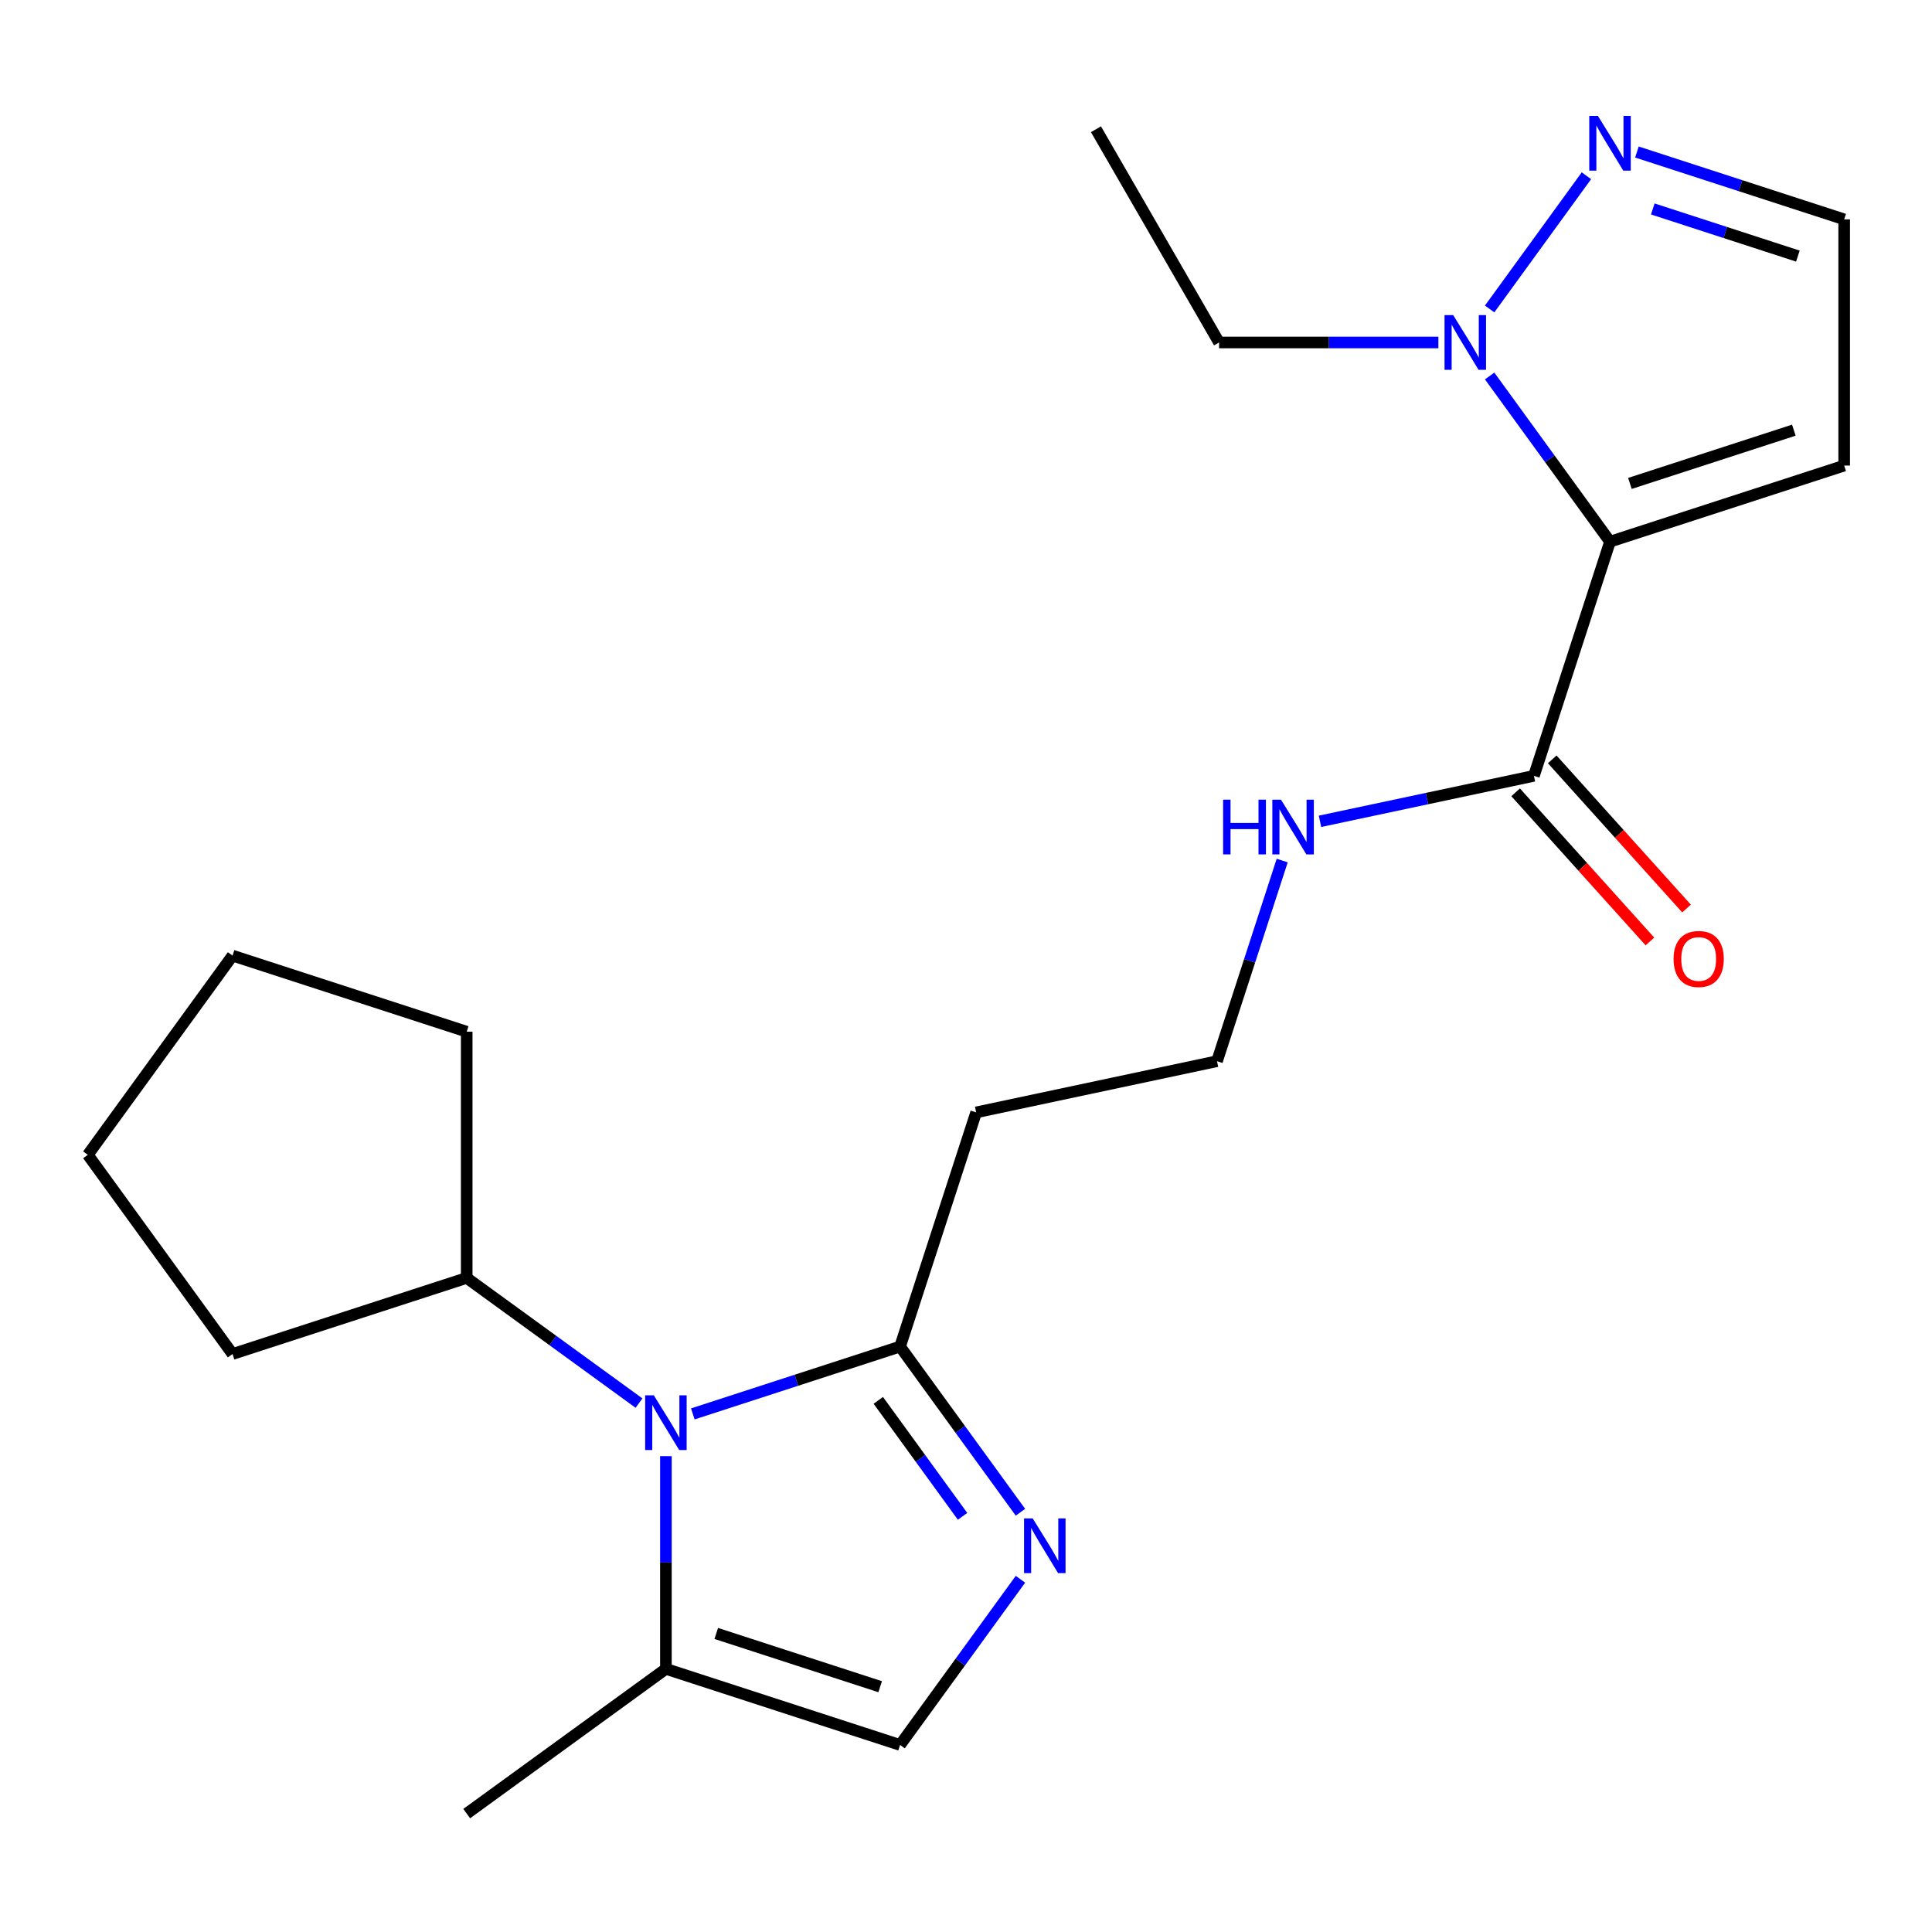 <?xml version='1.0' encoding='iso-8859-1'?>
<svg version='1.1' baseProfile='full'
              xmlns='http://www.w3.org/2000/svg'
                      xmlns:rdkit='http://www.rdkit.org/xml'
                      xmlns:xlink='http://www.w3.org/1999/xlink'
                  xml:space='preserve'
width='1000px' height='1000px' viewBox='0 0 1000 1000'>
<!-- END OF HEADER -->
<rect style='opacity:1.0;fill:#FFFFFF;stroke:none' width='1000' height='1000' x='0' y='0'> </rect>
<path class='bond-2' d='M 833.34,280.368 L 802.187,237.489' style='fill:none;fill-rule:evenodd;stroke:#000000;stroke-width:6px;stroke-linecap:butt;stroke-linejoin:miter;stroke-opacity:1' />
<path class='bond-2' d='M 802.187,237.489 L 771.034,194.61' style='fill:none;fill-rule:evenodd;stroke:#0000FF;stroke-width:6px;stroke-linecap:butt;stroke-linejoin:miter;stroke-opacity:1' />
<path class='bond-4' d='M 833.34,280.368 L 793.958,401.573' style='fill:none;fill-rule:evenodd;stroke:#000000;stroke-width:6px;stroke-linecap:butt;stroke-linejoin:miter;stroke-opacity:1' />
<path class='bond-8' d='M 833.34,280.368 L 954.545,240.986' style='fill:none;fill-rule:evenodd;stroke:#000000;stroke-width:6px;stroke-linecap:butt;stroke-linejoin:miter;stroke-opacity:1' />
<path class='bond-8' d='M 843.644,250.219 L 928.488,222.652' style='fill:none;fill-rule:evenodd;stroke:#000000;stroke-width:6px;stroke-linecap:butt;stroke-linejoin:miter;stroke-opacity:1' />
<path class='bond-0' d='M 358.599,731.835 L 412.238,714.406' style='fill:none;fill-rule:evenodd;stroke:#0000FF;stroke-width:6px;stroke-linecap:butt;stroke-linejoin:miter;stroke-opacity:1' />
<path class='bond-0' d='M 412.238,714.406 L 465.878,696.978' style='fill:none;fill-rule:evenodd;stroke:#000000;stroke-width:6px;stroke-linecap:butt;stroke-linejoin:miter;stroke-opacity:1' />
<path class='bond-6' d='M 344.673,753.706 L 344.673,808.754' style='fill:none;fill-rule:evenodd;stroke:#0000FF;stroke-width:6px;stroke-linecap:butt;stroke-linejoin:miter;stroke-opacity:1' />
<path class='bond-6' d='M 344.673,808.754 L 344.673,863.803' style='fill:none;fill-rule:evenodd;stroke:#000000;stroke-width:6px;stroke-linecap:butt;stroke-linejoin:miter;stroke-opacity:1' />
<path class='bond-11' d='M 330.746,726.242 L 286.158,693.846' style='fill:none;fill-rule:evenodd;stroke:#0000FF;stroke-width:6px;stroke-linecap:butt;stroke-linejoin:miter;stroke-opacity:1' />
<path class='bond-11' d='M 286.158,693.846 L 241.569,661.451' style='fill:none;fill-rule:evenodd;stroke:#000000;stroke-width:6px;stroke-linecap:butt;stroke-linejoin:miter;stroke-opacity:1' />
<path class='bond-1' d='M 528.184,782.735 L 497.031,739.857' style='fill:none;fill-rule:evenodd;stroke:#0000FF;stroke-width:6px;stroke-linecap:butt;stroke-linejoin:miter;stroke-opacity:1' />
<path class='bond-1' d='M 497.031,739.857 L 465.878,696.978' style='fill:none;fill-rule:evenodd;stroke:#000000;stroke-width:6px;stroke-linecap:butt;stroke-linejoin:miter;stroke-opacity:1' />
<path class='bond-1' d='M 498.218,784.853 L 476.41,754.838' style='fill:none;fill-rule:evenodd;stroke:#0000FF;stroke-width:6px;stroke-linecap:butt;stroke-linejoin:miter;stroke-opacity:1' />
<path class='bond-1' d='M 476.41,754.838 L 454.603,724.823' style='fill:none;fill-rule:evenodd;stroke:#000000;stroke-width:6px;stroke-linecap:butt;stroke-linejoin:miter;stroke-opacity:1' />
<path class='bond-7' d='M 528.184,817.427 L 497.031,860.306' style='fill:none;fill-rule:evenodd;stroke:#0000FF;stroke-width:6px;stroke-linecap:butt;stroke-linejoin:miter;stroke-opacity:1' />
<path class='bond-7' d='M 497.031,860.306 L 465.878,903.185' style='fill:none;fill-rule:evenodd;stroke:#000000;stroke-width:6px;stroke-linecap:butt;stroke-linejoin:miter;stroke-opacity:1' />
<path class='bond-5' d='M 771.034,159.918 L 821.127,90.971' style='fill:none;fill-rule:evenodd;stroke:#0000FF;stroke-width:6px;stroke-linecap:butt;stroke-linejoin:miter;stroke-opacity:1' />
<path class='bond-15' d='M 744.505,177.264 L 687.746,177.264' style='fill:none;fill-rule:evenodd;stroke:#0000FF;stroke-width:6px;stroke-linecap:butt;stroke-linejoin:miter;stroke-opacity:1' />
<path class='bond-15' d='M 687.746,177.264 L 630.988,177.264' style='fill:none;fill-rule:evenodd;stroke:#000000;stroke-width:6px;stroke-linecap:butt;stroke-linejoin:miter;stroke-opacity:1' />
<path class='bond-3' d='M 465.878,696.978 L 505.26,575.772' style='fill:none;fill-rule:evenodd;stroke:#000000;stroke-width:6px;stroke-linecap:butt;stroke-linejoin:miter;stroke-opacity:1' />
<path class='bond-12' d='M 784.487,410.101 L 819.244,448.702' style='fill:none;fill-rule:evenodd;stroke:#000000;stroke-width:6px;stroke-linecap:butt;stroke-linejoin:miter;stroke-opacity:1' />
<path class='bond-12' d='M 819.244,448.702 L 854.001,487.303' style='fill:none;fill-rule:evenodd;stroke:#FF0000;stroke-width:6px;stroke-linecap:butt;stroke-linejoin:miter;stroke-opacity:1' />
<path class='bond-12' d='M 803.429,393.046 L 838.186,431.647' style='fill:none;fill-rule:evenodd;stroke:#000000;stroke-width:6px;stroke-linecap:butt;stroke-linejoin:miter;stroke-opacity:1' />
<path class='bond-12' d='M 838.186,431.647 L 872.942,470.248' style='fill:none;fill-rule:evenodd;stroke:#FF0000;stroke-width:6px;stroke-linecap:butt;stroke-linejoin:miter;stroke-opacity:1' />
<path class='bond-13' d='M 793.958,401.573 L 738.592,413.342' style='fill:none;fill-rule:evenodd;stroke:#000000;stroke-width:6px;stroke-linecap:butt;stroke-linejoin:miter;stroke-opacity:1' />
<path class='bond-13' d='M 738.592,413.342 L 683.226,425.11' style='fill:none;fill-rule:evenodd;stroke:#0000FF;stroke-width:6px;stroke-linecap:butt;stroke-linejoin:miter;stroke-opacity:1' />
<path class='bond-22' d='M 847.266,78.686 L 900.906,96.114' style='fill:none;fill-rule:evenodd;stroke:#0000FF;stroke-width:6px;stroke-linecap:butt;stroke-linejoin:miter;stroke-opacity:1' />
<path class='bond-22' d='M 900.906,96.114 L 954.545,113.543' style='fill:none;fill-rule:evenodd;stroke:#000000;stroke-width:6px;stroke-linecap:butt;stroke-linejoin:miter;stroke-opacity:1' />
<path class='bond-22' d='M 855.482,108.155 L 893.029,120.355' style='fill:none;fill-rule:evenodd;stroke:#0000FF;stroke-width:6px;stroke-linecap:butt;stroke-linejoin:miter;stroke-opacity:1' />
<path class='bond-22' d='M 893.029,120.355 L 930.577,132.555' style='fill:none;fill-rule:evenodd;stroke:#000000;stroke-width:6px;stroke-linecap:butt;stroke-linejoin:miter;stroke-opacity:1' />
<path class='bond-16' d='M 344.673,863.803 L 241.569,938.712' style='fill:none;fill-rule:evenodd;stroke:#000000;stroke-width:6px;stroke-linecap:butt;stroke-linejoin:miter;stroke-opacity:1' />
<path class='bond-23' d='M 344.673,863.803 L 465.878,903.185' style='fill:none;fill-rule:evenodd;stroke:#000000;stroke-width:6px;stroke-linecap:butt;stroke-linejoin:miter;stroke-opacity:1' />
<path class='bond-23' d='M 370.73,845.469 L 455.574,873.036' style='fill:none;fill-rule:evenodd;stroke:#000000;stroke-width:6px;stroke-linecap:butt;stroke-linejoin:miter;stroke-opacity:1' />
<path class='bond-9' d='M 954.545,240.986 L 954.545,113.543' style='fill:none;fill-rule:evenodd;stroke:#000000;stroke-width:6px;stroke-linecap:butt;stroke-linejoin:miter;stroke-opacity:1' />
<path class='bond-10' d='M 505.26,575.772 L 629.918,549.276' style='fill:none;fill-rule:evenodd;stroke:#000000;stroke-width:6px;stroke-linecap:butt;stroke-linejoin:miter;stroke-opacity:1' />
<path class='bond-17' d='M 241.569,661.451 L 120.364,700.833' style='fill:none;fill-rule:evenodd;stroke:#000000;stroke-width:6px;stroke-linecap:butt;stroke-linejoin:miter;stroke-opacity:1' />
<path class='bond-18' d='M 241.569,661.451 L 241.569,534.008' style='fill:none;fill-rule:evenodd;stroke:#000000;stroke-width:6px;stroke-linecap:butt;stroke-linejoin:miter;stroke-opacity:1' />
<path class='bond-14' d='M 663.664,445.416 L 646.791,497.346' style='fill:none;fill-rule:evenodd;stroke:#0000FF;stroke-width:6px;stroke-linecap:butt;stroke-linejoin:miter;stroke-opacity:1' />
<path class='bond-14' d='M 646.791,497.346 L 629.918,549.276' style='fill:none;fill-rule:evenodd;stroke:#000000;stroke-width:6px;stroke-linecap:butt;stroke-linejoin:miter;stroke-opacity:1' />
<path class='bond-19' d='M 630.988,177.264 L 567.267,66.895' style='fill:none;fill-rule:evenodd;stroke:#000000;stroke-width:6px;stroke-linecap:butt;stroke-linejoin:miter;stroke-opacity:1' />
<path class='bond-20' d='M 120.364,700.833 L 45.455,597.729' style='fill:none;fill-rule:evenodd;stroke:#000000;stroke-width:6px;stroke-linecap:butt;stroke-linejoin:miter;stroke-opacity:1' />
<path class='bond-21' d='M 241.569,534.008 L 120.364,494.626' style='fill:none;fill-rule:evenodd;stroke:#000000;stroke-width:6px;stroke-linecap:butt;stroke-linejoin:miter;stroke-opacity:1' />
<path class='bond-24' d='M 45.455,597.729 L 120.364,494.626' style='fill:none;fill-rule:evenodd;stroke:#000000;stroke-width:6px;stroke-linecap:butt;stroke-linejoin:miter;stroke-opacity:1' />
<path  class='atom-1' d='M 338.413 722.2
L 347.693 737.2
Q 348.613 738.68, 350.093 741.36
Q 351.573 744.04, 351.653 744.2
L 351.653 722.2
L 355.413 722.2
L 355.413 750.52
L 351.533 750.52
L 341.573 734.12
Q 340.413 732.2, 339.173 730
Q 337.973 727.8, 337.613 727.12
L 337.613 750.52
L 333.933 750.52
L 333.933 722.2
L 338.413 722.2
' fill='#0000FF'/>
<path  class='atom-2' d='M 534.527 785.921
L 543.807 800.921
Q 544.727 802.401, 546.207 805.081
Q 547.687 807.761, 547.767 807.921
L 547.767 785.921
L 551.527 785.921
L 551.527 814.241
L 547.647 814.241
L 537.687 797.841
Q 536.527 795.921, 535.287 793.721
Q 534.087 791.521, 533.727 790.841
L 533.727 814.241
L 530.047 814.241
L 530.047 785.921
L 534.527 785.921
' fill='#0000FF'/>
<path  class='atom-3' d='M 752.171 163.104
L 761.451 178.104
Q 762.371 179.584, 763.851 182.264
Q 765.331 184.944, 765.411 185.104
L 765.411 163.104
L 769.171 163.104
L 769.171 191.424
L 765.291 191.424
L 755.331 175.024
Q 754.171 173.104, 752.931 170.904
Q 751.731 168.704, 751.371 168.024
L 751.371 191.424
L 747.691 191.424
L 747.691 163.104
L 752.171 163.104
' fill='#0000FF'/>
<path  class='atom-6' d='M 827.08 60.001
L 836.36 75.001
Q 837.28 76.481, 838.76 79.161
Q 840.24 81.841, 840.32 82.001
L 840.32 60.001
L 844.08 60.001
L 844.08 88.321
L 840.2 88.321
L 830.24 71.921
Q 829.08 70.001, 827.84 67.801
Q 826.64 65.601, 826.28 64.921
L 826.28 88.321
L 822.6 88.321
L 822.6 60.001
L 827.08 60.001
' fill='#0000FF'/>
<path  class='atom-13' d='M 866.234 496.362
Q 866.234 489.562, 869.594 485.762
Q 872.954 481.962, 879.234 481.962
Q 885.514 481.962, 888.874 485.762
Q 892.234 489.562, 892.234 496.362
Q 892.234 503.242, 888.834 507.162
Q 885.434 511.042, 879.234 511.042
Q 872.994 511.042, 869.594 507.162
Q 866.234 503.282, 866.234 496.362
M 879.234 507.842
Q 883.554 507.842, 885.874 504.962
Q 888.234 502.042, 888.234 496.362
Q 888.234 490.802, 885.874 488.002
Q 883.554 485.162, 879.234 485.162
Q 874.914 485.162, 872.554 487.962
Q 870.234 490.762, 870.234 496.362
Q 870.234 502.082, 872.554 504.962
Q 874.914 507.842, 879.234 507.842
' fill='#FF0000'/>
<path  class='atom-14' d='M 633.08 413.91
L 636.92 413.91
L 636.92 425.95
L 651.4 425.95
L 651.4 413.91
L 655.24 413.91
L 655.24 442.23
L 651.4 442.23
L 651.4 429.15
L 636.92 429.15
L 636.92 442.23
L 633.08 442.23
L 633.08 413.91
' fill='#0000FF'/>
<path  class='atom-14' d='M 663.04 413.91
L 672.32 428.91
Q 673.24 430.39, 674.72 433.07
Q 676.2 435.75, 676.28 435.91
L 676.28 413.91
L 680.04 413.91
L 680.04 442.23
L 676.16 442.23
L 666.2 425.83
Q 665.04 423.91, 663.8 421.71
Q 662.6 419.51, 662.24 418.83
L 662.24 442.23
L 658.56 442.23
L 658.56 413.91
L 663.04 413.91
' fill='#0000FF'/>
</svg>
